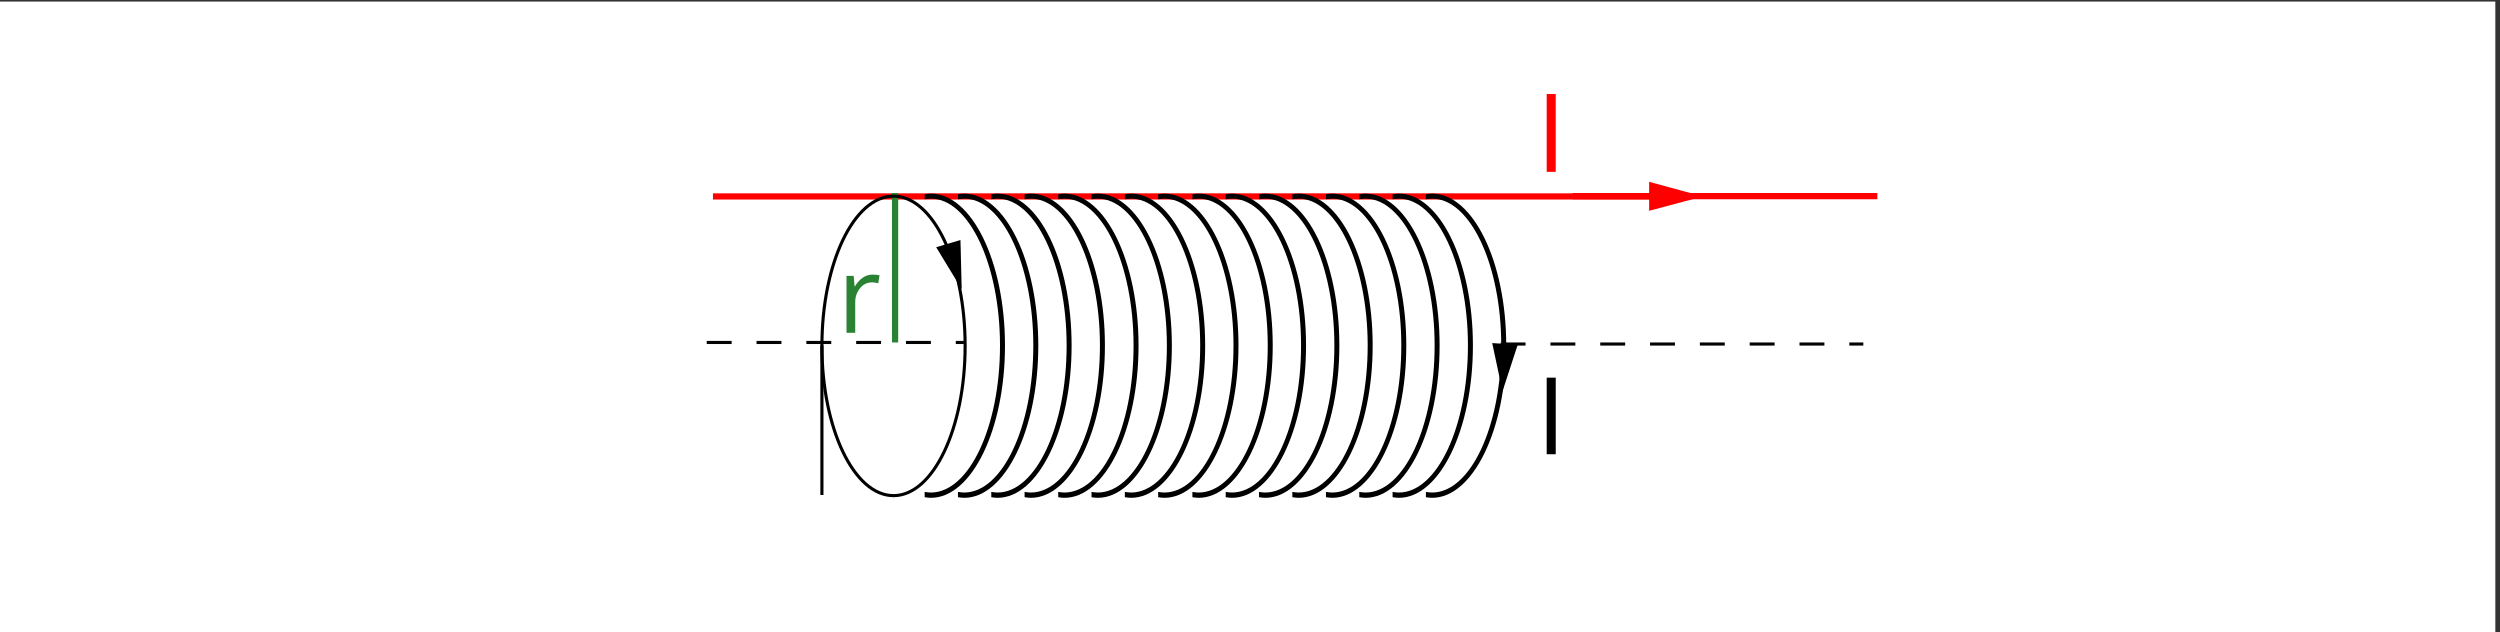<?xml version="1.0" encoding="utf-8"?>
<!-- Generator: Adobe Illustrator 24.2.3, SVG Export Plug-In . SVG Version: 6.00 Build 0)  -->
<svg xmlns="http://www.w3.org/2000/svg" xmlns:xlink="http://www.w3.org/1999/xlink" version="1.1" x="0px" y="0px" viewBox="0 0 803 203" style="enable-background:new 0 0 803 203;" xml:space="preserve">
<rect x="0" y="0" width="803" height="203" fill="#333333" stroke="none"/>
<style type="text/css">
	.st0{fill:#FFFFFF;}
	.st1{enable-background:new    ;}
	.st2{fill:#FF0000;}
	.st3{fill:none;stroke:#FF0000;stroke-width:2;stroke-miterlimit:1;}
	.st4{fill:none;stroke:#298333;stroke-width:2;stroke-miterlimit:10;}
	.st5{fill:#298333;}
	.st6{fill:none;stroke:#000000;stroke-miterlimit:10;}
	.st7{fill:none;stroke:#020203;stroke-miterlimit:10;stroke-dasharray:8;}
</style>
<g id="tlo">
</g>
<g id="rysunek">
	<rect x="-0.5" y="0.5" class="st0" width="802" height="202.5"/>
	<g>
		<g>
			<g>
				<g class="st1">
					<path class="st2" d="M496.8,55.2v-25h2.9v25H496.8z"/>
				</g>
			</g>
		</g>
	</g>
	<g>
		<g>
			<line class="st3" x1="532.8" y1="63.1" x2="229" y2="63.1"/>
			<g>
				<polygon class="st2" points="529.7,58.4 547,63.1 529.7,67.7     "/>
			</g>
		</g>
	</g>
	<line class="st3" x1="603" y1="63" x2="505.1" y2="63"/>
	<g>
		<g>
			<polygon points="308.5,77.1 308.9,92.9 300.7,79.4    "/>
		</g>
	</g>
	<line class="st4" x1="287.5" y1="62" x2="287.5" y2="110"/>
	<g>
		<path class="st5" d="M280.3,88.2c0.8,0,1.6,0.1,2.2,0.2l-0.4,2.6c-0.8-0.2-1.4-0.3-2-0.3c-1.5,0-2.8,0.6-3.8,1.8s-1.6,2.7-1.6,4.5    v9.9h-2.8V88.6h2.3l0.3,3.4h0.1c0.7-1.2,1.5-2.1,2.5-2.8S279.2,88.2,280.3,88.2z"/>
	</g>
	<ellipse class="st6" cx="287" cy="111.1" rx="23" ry="48.1"/>
	<path d="M299,62.2c-0.7,0-1.3,0.1-2,0.2V64c0.7-0.1,1.3-0.2,2-0.2c12.2,0,22.2,21.2,22.2,47.2c0,26-9.9,47.2-22.2,47.2   c-0.7,0-1.3-0.1-2-0.2v1.7c0.7,0.1,1.3,0.2,2,0.2c13.1,0,23.8-21.9,23.8-48.9S312.1,62.2,299,62.2z"/>
	<path d="M309.7,62.2c-0.7,0-1.3,0.1-2,0.2V64c0.7-0.1,1.3-0.2,2-0.2c12.2,0,22.2,21.2,22.2,47.2c0,26-9.9,47.2-22.2,47.2   c-0.7,0-1.3-0.1-2-0.2v1.7c0.7,0.1,1.3,0.2,2,0.2c13.1,0,23.8-21.9,23.8-48.9S322.8,62.2,309.7,62.2z"/>
	<path d="M320.4,62.2c-0.7,0-1.3,0.1-2,0.2V64c0.7-0.1,1.3-0.2,2-0.2c12.2,0,22.2,21.2,22.2,47.2c0,26-9.9,47.2-22.2,47.2   c-0.7,0-1.3-0.1-2-0.2v1.7c0.7,0.1,1.3,0.2,2,0.2c13.1,0,23.8-21.9,23.8-48.9S333.6,62.2,320.4,62.2z"/>
	<path d="M331.1,62.2c-0.7,0-1.3,0.1-2,0.2V64c0.7-0.1,1.3-0.2,2-0.2c12.2,0,22.2,21.2,22.2,47.2c0,26-9.9,47.2-22.2,47.2   c-0.7,0-1.3-0.1-2-0.2v1.7c0.7,0.1,1.3,0.2,2,0.2c13.1,0,23.8-21.9,23.8-48.9S344.3,62.2,331.1,62.2z"/>
	<path d="M341.9,62.2c-0.7,0-1.3,0.1-2,0.2V64c0.7-0.1,1.3-0.2,2-0.2c12.2,0,22.2,21.2,22.2,47.2c0,26-9.9,47.2-22.2,47.2   c-0.7,0-1.3-0.1-2-0.2v1.7c0.7,0.1,1.3,0.2,2,0.2c13.1,0,23.8-21.9,23.8-48.9S355,62.2,341.9,62.2z"/>
	<path d="M352.6,62.2c-0.7,0-1.3,0.1-2,0.2V64c0.7-0.1,1.3-0.2,2-0.2c12.2,0,22.2,21.2,22.2,47.2c0,26-9.9,47.2-22.2,47.2   c-0.7,0-1.3-0.1-2-0.2v1.7c0.7,0.1,1.3,0.2,2,0.2c13.1,0,23.8-21.9,23.8-48.9S365.7,62.2,352.6,62.2z"/>
	<path d="M363.3,62.2c-0.7,0-1.3,0.1-2,0.2V64c0.7-0.1,1.3-0.2,2-0.2c12.2,0,22.2,21.2,22.2,47.2c0,26-9.9,47.2-22.2,47.2   c-0.7,0-1.3-0.1-2-0.2v1.7c0.7,0.1,1.3,0.2,2,0.2c13.1,0,23.8-21.9,23.8-48.9S376.4,62.2,363.3,62.2z"/>
	<path d="M374,62.2c-0.7,0-1.3,0.1-2,0.2V64c0.7-0.1,1.3-0.2,2-0.2c12.2,0,22.2,21.2,22.2,47.2c0,26-9.9,47.2-22.2,47.2   c-0.7,0-1.3-0.1-2-0.2v1.7c0.7,0.1,1.3,0.2,2,0.2c13.1,0,23.8-21.9,23.8-48.9S387.1,62.2,374,62.2z"/>
	<path d="M385,62.2c-0.7,0-1.3,0.1-2,0.2V64c0.7-0.1,1.3-0.2,2-0.2c12.2,0,22.2,21.2,22.2,47.2c0,26-9.9,47.2-22.2,47.2   c-0.7,0-1.3-0.1-2-0.2v1.7c0.7,0.1,1.3,0.2,2,0.2c13.1,0,23.8-21.9,23.8-48.9S398.1,62.2,385,62.2z"/>
	<path d="M395.7,62.2c-0.7,0-1.3,0.1-2,0.2V64c0.7-0.1,1.3-0.2,2-0.2c12.2,0,22.2,21.2,22.2,47.2c0,26-9.9,47.2-22.2,47.2   c-0.7,0-1.3-0.1-2-0.2v1.7c0.7,0.1,1.3,0.2,2,0.2c13.1,0,23.8-21.9,23.8-48.9S408.8,62.2,395.7,62.2z"/>
	<path d="M406.4,62.2c-0.7,0-1.3,0.1-2,0.2V64c0.7-0.1,1.3-0.2,2-0.2c12.2,0,22.2,21.2,22.2,47.2c0,26-9.9,47.2-22.2,47.2   c-0.7,0-1.3-0.1-2-0.2v1.7c0.7,0.1,1.3,0.2,2,0.2c13.1,0,23.8-21.9,23.8-48.9S419.6,62.2,406.4,62.2z"/>
	<path d="M417.1,62.2c-0.7,0-1.3,0.1-2,0.2V64c0.7-0.1,1.3-0.2,2-0.2c12.2,0,22.2,21.2,22.2,47.2c0,26-9.9,47.2-22.2,47.2   c-0.7,0-1.3-0.1-2-0.2v1.7c0.7,0.1,1.3,0.2,2,0.2c13.1,0,23.8-21.9,23.8-48.9S430.3,62.2,417.1,62.2z"/>
	<path d="M427.9,62.2c-0.7,0-1.3,0.1-2,0.2V64c0.7-0.1,1.3-0.2,2-0.2c12.2,0,22.2,21.2,22.2,47.2c0,26-9.9,47.2-22.2,47.2   c-0.7,0-1.3-0.1-2-0.2v1.7c0.7,0.1,1.3,0.2,2,0.2c13.1,0,23.8-21.9,23.8-48.9S441,62.2,427.9,62.2z"/>
	<path d="M438.6,62.2c-0.7,0-1.3,0.1-2,0.2V64c0.7-0.1,1.3-0.2,2-0.2c12.2,0,22.2,21.2,22.2,47.2c0,26-9.9,47.2-22.2,47.2   c-0.7,0-1.3-0.1-2-0.2v1.7c0.7,0.1,1.3,0.2,2,0.2c13.1,0,23.8-21.9,23.8-48.9S451.7,62.2,438.6,62.2z"/>
	<path d="M449.3,62.2c-0.7,0-1.3,0.1-2,0.2V64c0.7-0.1,1.3-0.2,2-0.2c12.2,0,22.2,21.2,22.2,47.2c0,26-9.9,47.2-22.2,47.2   c-0.7,0-1.3-0.1-2-0.2v1.7c0.7,0.1,1.3,0.2,2,0.2c13.1,0,23.8-21.9,23.8-48.9S462.4,62.2,449.3,62.2z"/>
	<path d="M460,62.2c-0.7,0-1.3,0.1-2,0.2V64c0.7-0.1,1.3-0.2,2-0.2c12.2,0,22.2,21.2,22.2,47.2c0,26-9.9,47.2-22.2,47.2   c-0.7,0-1.3-0.1-2-0.2v1.7c0.7,0.1,1.3,0.2,2,0.2c13.1,0,23.8-21.9,23.8-48.9S473.1,62.2,460,62.2z"/>
	<g>
		<g>
			<polygon points="487.5,110.7 482.6,125.7 479.3,110.2    "/>
		</g>
	</g>
	<g>
		<path d="M496.8,145.9v-24.6h2.9v24.6H496.8z"/>
	</g>
	<path class="st6" d="M264,159c0,0,0-35,0-48"/>
	<line class="st7" x1="227" y1="110" x2="310" y2="110"/>
	<line class="st7" x1="482" y1="110.5" x2="598.5" y2="110.5"/>
</g>
</svg>
